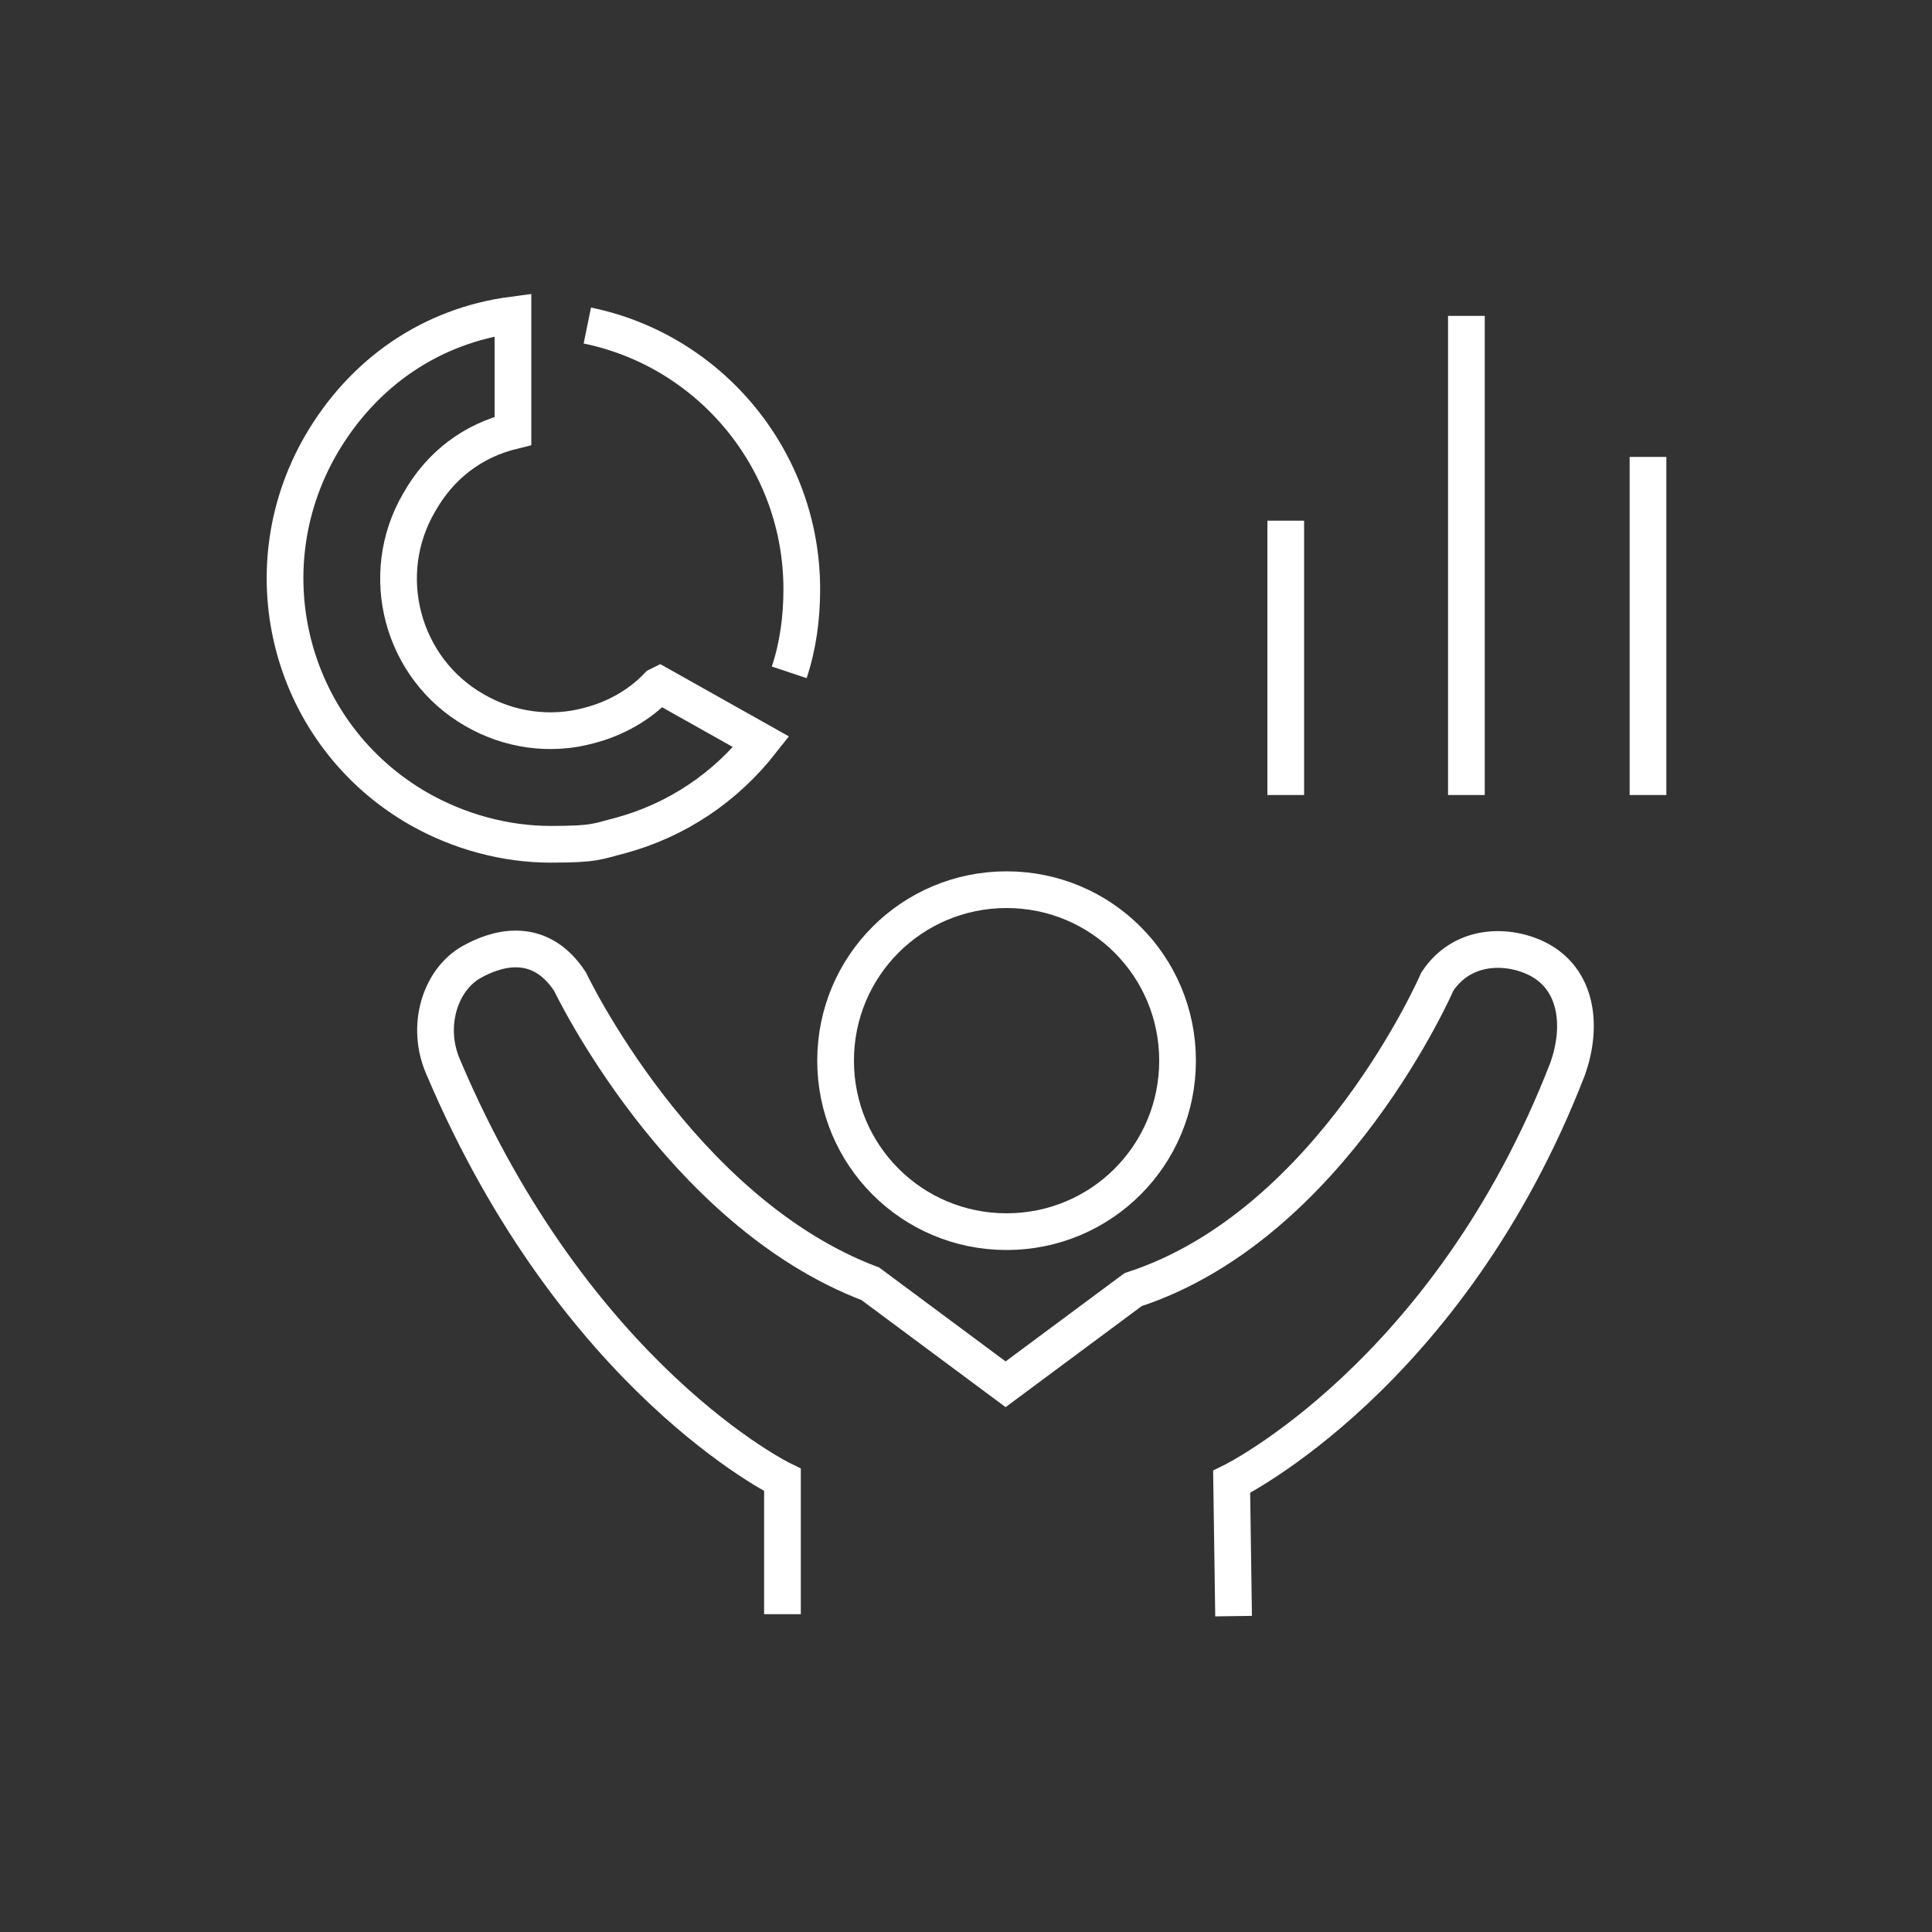 <?xml version="1.0" encoding="UTF-8"?>
<svg id="Layer_1" xmlns="http://www.w3.org/2000/svg" version="1.1" viewBox="0 0 200 200">
  <rect x="0" y="0" width="200" height="200" fill="#333333" stroke="none"/>
  <!-- Generator: Adobe Illustrator 29.4.0, SVG Export Plug-In . SVG Version: 2.1.0 Build 152)  -->
  <defs>
    <style>
      .st0 {
        fill: none;
        stroke: #fff;
        stroke-miterlimit: 10;
        stroke-width: 3.8px;
      }
    </style>
  </defs>
  <path class="st0" d="M104.2,92.1c-9.8,0-17.7,7.9-17.7,17.7s7.9,17.7,17.7,17.7,17.7-7.9,17.7-17.7-7.9-17.7-17.7-17.7Z"/>
  <path class="st0" d="M127.7,167.3l-.2-13.9s22.5-11,34.8-42.8c1.5-4.3,1-8.9-2.7-11.1-2.9-1.7-8-2.1-10.8,2.1,0,0-10.9,25.2-31.5,31.9l-13.2,9.8-14-10.4c-19.8-7.5-31.1-31.3-31.1-31.3-3.3-5-7.9-3.3-10.2-2-3.2,1.8-4.8,6.6-2.9,10.9,13.7,32.3,35.1,42.7,35.1,42.7v13.9"/>
  <path class="st0" d="M68.1,71c-1.9,2-4.4,3.4-7.1,4.1-4,1.1-8.3.5-11.9-1.6-7.5-4.3-10.1-14-5.7-21.5,2.2-3.9,5.6-6.4,9.7-7.4v-12c-8.4,1.1-15.5,5.9-19.9,13.5-7.6,13.2-3.1,30,10.1,37.6,4.2,2.4,9,3.7,13.7,3.7s4.8-.3,7.2-.9c5.9-1.6,10.9-5,14.6-9.7l-10.5-5.9Z"/>
  <path class="st0" d="M81.7,69.6c.9-2.7,1.3-5.6,1.3-8.6,0-13.4-9.5-24.7-22.2-27.3"/>
  <line class="st0" x1="133.1" y1="82.3" x2="133.1" y2="53.9"/>
  <line class="st0" x1="151.8" y1="82.3" x2="151.8" y2="32.7"/>
  <line class="st0" x1="170.6" y1="82.3" x2="170.6" y2="47.3"/>
</svg>